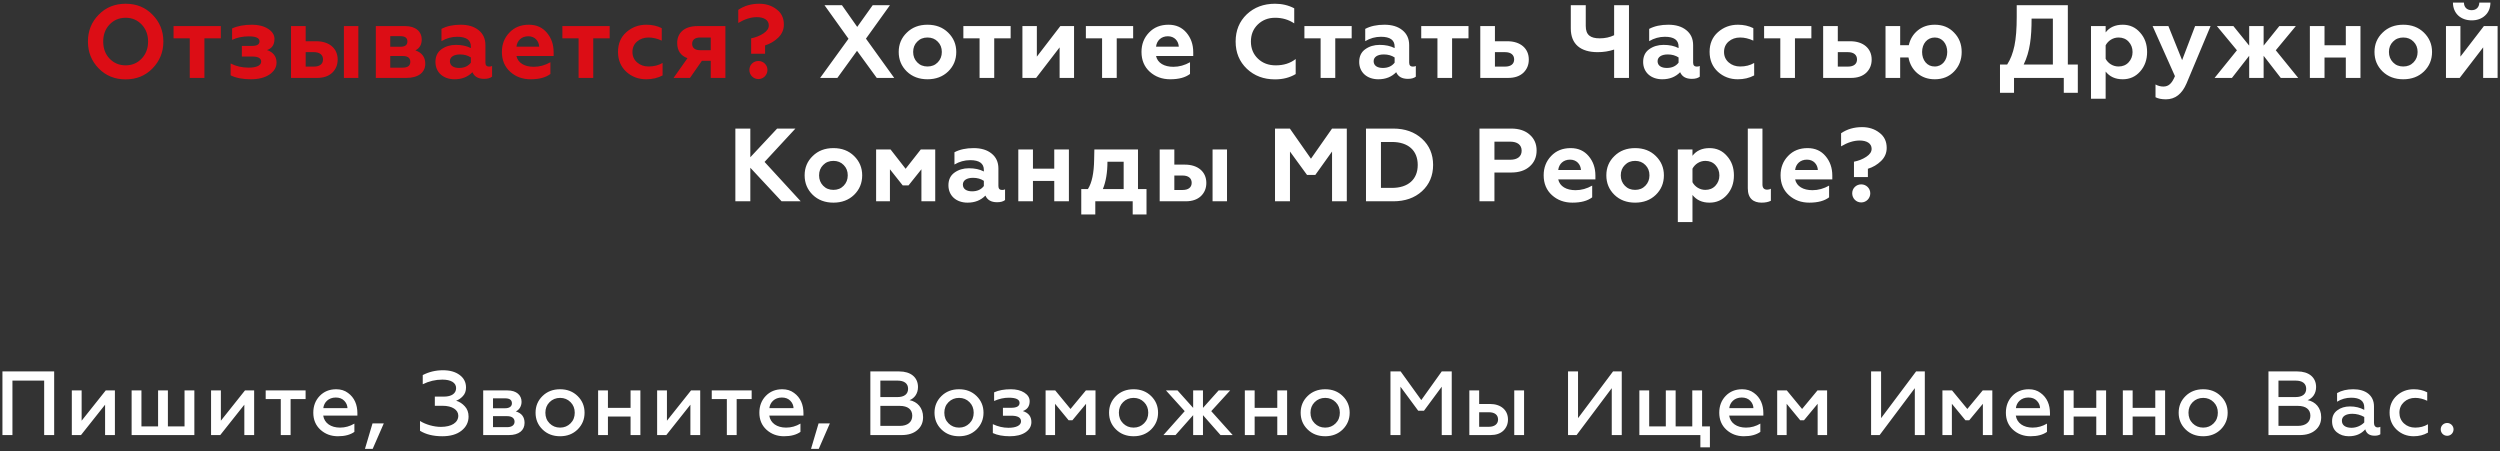 <?xml version="1.0" encoding="UTF-8"?> <svg xmlns="http://www.w3.org/2000/svg" width="770" height="139" viewBox="0 0 770 139" fill="none"><rect x="0" y="0" width="770" height="139" fill="#333333" stroke="none"/> <path d="M33.741 18.048C32.429 16.672 31.789 14.912 31.789 12.8C31.789 10.688 32.429 8.928 33.741 7.552C35.053 6.176 36.717 5.472 38.701 5.472C40.685 5.472 42.317 6.176 43.629 7.552C44.941 8.928 45.613 10.688 45.613 12.8C45.613 14.912 44.941 16.672 43.629 18.048C42.317 19.424 40.685 20.128 38.701 20.128C36.717 20.128 35.053 19.424 33.741 18.048ZM27.085 12.8C27.085 16.032 28.173 18.784 30.381 21.056C32.589 23.328 35.373 24.448 38.701 24.448C42.029 24.448 44.781 23.328 46.989 21.056C49.197 18.784 50.317 16.032 50.317 12.8C50.317 9.536 49.197 6.784 46.989 4.544C44.781 2.272 42.029 1.152 38.701 1.152C35.373 1.152 32.589 2.272 30.381 4.544C28.173 6.784 27.085 9.536 27.085 12.8ZM62.958 24V11.808H68.014V8.032H53.454V11.808H58.446V24H62.958ZM77.242 24.416C79.61 24.416 81.53 23.936 82.97 22.976C84.442 21.984 85.178 20.736 85.178 19.232C85.178 17.216 83.898 15.936 82.234 15.424C83.77 14.912 84.538 13.76 84.538 12C84.538 10.752 83.866 9.696 82.554 8.864C81.242 8.032 79.61 7.616 77.658 7.616C75.194 7.616 73.114 8 71.482 8.768V12.288C72.986 11.552 74.714 11.2 76.666 11.2C78.842 11.2 79.93 11.712 79.93 12.736C79.93 13.664 79.162 14.144 77.626 14.144H74.49V17.408H77.626C79.514 17.408 80.442 17.92 80.442 18.976C80.442 20.16 79.034 20.832 76.602 20.832C74.554 20.832 72.698 20.416 71.034 19.552V23.2C72.666 24 74.714 24.416 77.242 24.416ZM110.37 24V8.032H105.922V24H110.37ZM97.634 24C99.65 24 101.218 23.456 102.338 22.4C103.458 21.312 104.002 19.968 104.002 18.336C104.002 14.912 101.41 12.704 97.41 12.704H94.146V8.032H89.634V24H97.634ZM94.146 16.064H96.706C98.466 16.064 99.49 16.896 99.49 18.304C99.49 19.712 98.466 20.512 96.706 20.512H94.146V16.064ZM125.158 24C128.87 24 130.982 22.304 130.982 19.616C130.982 17.6 129.958 16.224 127.942 15.52C129.254 14.848 129.894 13.728 129.894 12.128C129.894 9.792 128.102 8.032 124.774 8.032H115.75V24H125.158ZM120.198 17.248H124.038C125.606 17.248 126.374 17.856 126.374 19.04C126.374 20.224 125.606 20.832 124.038 20.832H120.198V17.248ZM120.198 11.136H123.334C124.774 11.136 125.478 11.68 125.478 12.768C125.478 13.856 124.774 14.4 123.334 14.4H120.198V11.136ZM150.629 20.512C149.893 20.512 149.509 20.096 149.509 19.296V13.888C149.509 11.936 148.805 10.4 147.397 9.28C146.021 8.16 144.165 7.616 141.893 7.616C139.557 7.616 137.605 8.032 135.973 8.896V12.672C137.477 11.776 139.109 11.328 140.805 11.328C143.621 11.328 145.029 12.32 145.029 14.336V14.816C143.749 14.144 142.213 13.824 140.421 13.824C138.693 13.824 137.221 14.272 135.973 15.168C134.725 16.064 134.117 17.376 134.117 19.072C134.117 22.304 136.549 24.416 140.005 24.416C142.277 24.416 144.101 23.68 145.509 22.24C146.117 23.616 147.301 24.288 149.125 24.288C150.181 24.288 150.981 24.064 151.557 23.616V20.32C151.333 20.448 151.013 20.512 150.629 20.512ZM145.029 19.296C144.197 20.384 142.981 20.928 141.413 20.928C139.749 20.928 138.565 20.256 138.565 18.848C138.565 17.536 139.781 16.768 141.701 16.768C143.013 16.768 144.101 17.088 145.029 17.696V19.296ZM163.447 24.416C166.071 24.416 168.087 23.872 169.527 22.784V19.168C167.895 20.096 166.199 20.576 164.407 20.576C161.591 20.576 159.543 19.424 159.063 17.248H170.519V16.064C170.519 13.696 169.815 11.712 168.439 10.08C167.063 8.448 165.239 7.616 162.903 7.616C160.439 7.616 158.423 8.416 156.887 10.048C155.351 11.648 154.583 13.632 154.583 16C154.583 18.528 155.447 20.576 157.143 22.112C158.839 23.648 160.951 24.416 163.447 24.416ZM159.063 14.368C159.287 12.48 160.663 11.168 162.711 11.168C164.727 11.168 165.975 12.608 166.071 14.368H159.063ZM182.718 24V11.808H187.774V8.032H173.214V11.808H178.206V24H182.718ZM199.018 24.416C200.906 24.416 202.57 24.032 204.074 23.232V19.392C202.826 20.128 201.386 20.48 199.754 20.48C198.378 20.48 197.194 20.064 196.234 19.232C195.274 18.4 194.794 17.312 194.794 16C194.794 14.688 195.274 13.6 196.202 12.8C197.162 11.968 198.346 11.552 199.754 11.552C201.066 11.552 202.442 11.872 203.818 12.512V8.672C202.41 7.968 200.842 7.616 199.082 7.616C196.682 7.616 194.634 8.384 192.906 9.92C191.21 11.424 190.346 13.44 190.346 15.968C190.346 18.496 191.21 20.544 192.906 22.112C194.602 23.648 196.65 24.416 199.018 24.416ZM212.51 24L216.19 18.72H218.91V24H223.422V8.032H214.846C210.654 8.032 208.574 10.24 208.574 13.216C208.574 15.584 209.63 17.152 211.742 17.92L207.454 24H212.51ZM215.582 15.456C214.078 15.456 213.182 14.752 213.182 13.504C213.182 12.256 214.078 11.552 215.582 11.552H218.91V15.456H215.582ZM235.639 16.544V13.984C237.207 13.504 238.551 12.704 239.703 11.584C240.855 10.464 241.431 9.12 241.431 7.552C241.431 5.568 240.695 4 239.191 2.88C237.719 1.728 235.927 1.152 233.847 1.152C231.351 1.152 229.207 1.792 227.383 3.04V7.072C229.367 5.888 231.287 5.28 233.111 5.28C235.255 5.28 236.791 6.144 236.791 7.84C236.791 8.768 236.247 9.568 235.127 10.304C234.007 11.04 232.759 11.52 231.351 11.808V16.544H235.639ZM233.591 24.352C235.127 24.352 236.375 23.104 236.375 21.536C236.375 20 235.127 18.784 233.591 18.784C232.023 18.784 230.807 20 230.807 21.536C230.807 23.104 232.023 24.352 233.591 24.352Z" fill="#DC0D15"></path> <path d="M253.945 1.6L261.337 11.936L252.601 24H257.913L263.961 15.648L270.041 24H275.417L266.713 11.904L274.105 1.6H268.793L264.025 8.288L259.321 1.6H253.945ZM282.499 19.2C281.667 18.336 281.251 17.28 281.251 16C281.251 14.72 281.667 13.664 282.499 12.832C283.331 11.968 284.387 11.552 285.667 11.552C286.947 11.552 288.003 11.968 288.835 12.832C289.667 13.664 290.083 14.72 290.083 16C290.083 17.28 289.667 18.336 288.835 19.2C288.003 20.064 286.947 20.48 285.667 20.48C284.387 20.48 283.331 20.064 282.499 19.2ZM276.803 16C276.803 18.4 277.635 20.384 279.299 22.016C280.963 23.616 283.075 24.416 285.667 24.416C288.259 24.416 290.371 23.616 292.035 22.016C293.699 20.384 294.531 18.4 294.531 16C294.531 13.664 293.699 11.68 292.035 10.048C290.371 8.416 288.259 7.616 285.667 7.616C283.075 7.616 280.963 8.416 279.299 10.048C277.635 11.648 276.803 13.632 276.803 16ZM306.22 24V11.808H311.276V8.032H296.716V11.808H301.708V24H306.22ZM319.128 24L326.36 14.592V24H330.808V8.032H326.584L319.352 17.44V8.032H314.904V24H319.128ZM343.952 24V11.808H349.008V8.032H334.448V11.808H339.44V24H343.952ZM360.444 24.416C363.068 24.416 365.084 23.872 366.524 22.784V19.168C364.892 20.096 363.196 20.576 361.404 20.576C358.588 20.576 356.54 19.424 356.06 17.248H367.516V16.064C367.516 13.696 366.812 11.712 365.436 10.08C364.06 8.448 362.236 7.616 359.9 7.616C357.436 7.616 355.42 8.416 353.884 10.048C352.348 11.648 351.58 13.632 351.58 16C351.58 18.528 352.444 20.576 354.14 22.112C355.836 23.648 357.948 24.416 360.444 24.416ZM356.06 14.368C356.284 12.48 357.66 11.168 359.708 11.168C361.724 11.168 362.972 12.608 363.068 14.368H356.06ZM392.703 24.448C395.135 24.448 397.247 23.904 399.071 22.816V18.176C397.407 19.488 395.359 20.128 392.927 20.128C390.719 20.128 388.895 19.456 387.455 18.08C386.015 16.704 385.279 14.944 385.279 12.8C385.279 10.656 385.983 8.928 387.391 7.552C388.831 6.176 390.591 5.472 392.735 5.472C394.943 5.472 396.895 6.048 398.623 7.2V2.56C396.863 1.632 394.911 1.152 392.703 1.152C389.215 1.152 386.303 2.24 383.999 4.416C381.727 6.592 380.575 9.376 380.575 12.8C380.575 16.192 381.727 18.976 384.031 21.184C386.335 23.36 389.215 24.448 392.703 24.448ZM411.261 24V11.808H416.317V8.032H401.757V11.808H406.749V24H411.261ZM435.145 20.512C434.409 20.512 434.025 20.096 434.025 19.296V13.888C434.025 11.936 433.321 10.4 431.913 9.28C430.537 8.16 428.681 7.616 426.409 7.616C424.073 7.616 422.121 8.032 420.489 8.896V12.672C421.993 11.776 423.625 11.328 425.321 11.328C428.137 11.328 429.545 12.32 429.545 14.336V14.816C428.265 14.144 426.729 13.824 424.937 13.824C423.209 13.824 421.737 14.272 420.489 15.168C419.241 16.064 418.633 17.376 418.633 19.072C418.633 22.304 421.065 24.416 424.521 24.416C426.793 24.416 428.617 23.68 430.025 22.24C430.633 23.616 431.817 24.288 433.641 24.288C434.697 24.288 435.497 24.064 436.073 23.616V20.32C435.849 20.448 435.529 20.512 435.145 20.512ZM429.545 19.296C428.713 20.384 427.497 20.928 425.929 20.928C424.265 20.928 423.081 20.256 423.081 18.848C423.081 17.536 424.297 16.768 426.217 16.768C427.529 16.768 428.617 17.088 429.545 17.696V19.296ZM447.243 24V11.808H452.299V8.032H437.739V11.808H442.731V24H447.243ZM464.503 24C466.519 24 468.087 23.456 469.207 22.4C470.327 21.312 470.871 19.968 470.871 18.336C470.871 14.912 468.279 12.704 464.279 12.704H460.439V8.032H455.927V24H464.503ZM460.439 16.064H463.575C465.335 16.064 466.359 16.896 466.359 18.304C466.359 19.712 465.335 20.512 463.575 20.512H460.439V16.064ZM501.725 24V1.6H497.149V10.848C495.837 11.488 494.365 11.808 492.701 11.808C489.853 11.808 488.413 10.784 488.413 8V1.6H483.805V8.768C483.805 13.6 486.813 16.064 492.093 16.064C493.853 16.064 495.549 15.808 497.149 15.264V24H501.725ZM522.601 20.512C521.865 20.512 521.481 20.096 521.481 19.296V13.888C521.481 11.936 520.777 10.4 519.369 9.28C517.993 8.16 516.137 7.616 513.865 7.616C511.529 7.616 509.577 8.032 507.945 8.896V12.672C509.449 11.776 511.081 11.328 512.777 11.328C515.593 11.328 517.001 12.32 517.001 14.336V14.816C515.721 14.144 514.185 13.824 512.393 13.824C510.665 13.824 509.193 14.272 507.945 15.168C506.697 16.064 506.089 17.376 506.089 19.072C506.089 22.304 508.521 24.416 511.977 24.416C514.249 24.416 516.073 23.68 517.481 22.24C518.089 23.616 519.273 24.288 521.097 24.288C522.153 24.288 522.953 24.064 523.529 23.616V20.32C523.305 20.448 522.985 20.512 522.601 20.512ZM517.001 19.296C516.169 20.384 514.953 20.928 513.385 20.928C511.721 20.928 510.537 20.256 510.537 18.848C510.537 17.536 511.753 16.768 513.673 16.768C514.985 16.768 516.073 17.088 517.001 17.696V19.296ZM535.227 24.416C537.115 24.416 538.779 24.032 540.283 23.232V19.392C539.035 20.128 537.595 20.48 535.963 20.48C534.587 20.48 533.403 20.064 532.443 19.232C531.483 18.4 531.003 17.312 531.003 16C531.003 14.688 531.483 13.6 532.411 12.8C533.371 11.968 534.555 11.552 535.963 11.552C537.275 11.552 538.651 11.872 540.027 12.512V8.672C538.619 7.968 537.051 7.616 535.291 7.616C532.891 7.616 530.843 8.384 529.115 9.92C527.419 11.424 526.555 13.44 526.555 15.968C526.555 18.496 527.419 20.544 529.115 22.112C530.811 23.648 532.859 24.416 535.227 24.416ZM552.847 24V11.808H557.903V8.032H543.343V11.808H548.335V24H552.847ZM570.107 24C572.123 24 573.691 23.456 574.811 22.4C575.931 21.312 576.475 19.968 576.475 18.336C576.475 14.912 573.883 12.704 569.883 12.704H566.043V8.032H561.531V24H570.107ZM566.043 16.064H569.179C570.939 16.064 571.963 16.896 571.963 18.304C571.963 19.712 570.939 20.512 569.179 20.512H566.043V16.064ZM595.909 24.416C598.341 24.416 600.325 23.616 601.861 22.016C603.429 20.384 604.197 18.4 604.197 16C604.197 13.632 603.429 11.648 601.861 10.048C600.325 8.416 598.341 7.616 595.909 7.616C593.861 7.616 592.101 8.192 590.661 9.376C589.221 10.56 588.325 12.064 587.909 13.92H585.253V8.032H580.741V24H585.253V17.696H587.813C588.165 19.648 589.061 21.28 590.501 22.528C591.973 23.776 593.765 24.416 595.909 24.416ZM595.909 20.48C594.725 20.48 593.797 20.064 593.061 19.2C592.357 18.336 592.005 17.248 592.005 16C592.005 13.472 593.573 11.552 595.909 11.552C598.213 11.552 599.749 13.472 599.749 16C599.749 18.528 598.213 20.48 595.909 20.48ZM620.318 28.576V24H635.646V28.576H639.966V19.872H636.894V1.6H621.15V5.152C621.15 8.832 620.926 11.84 620.446 14.112C619.966 16.384 619.23 18.304 618.206 19.872H615.998V28.576H620.318ZM623.294 19.872C625.246 15.872 625.726 11.456 625.726 5.728H632.286V19.872H623.294ZM653.787 7.616C651.483 7.616 649.723 8.416 648.539 9.984V8.032H644.027V30.4H648.539V22.048C649.787 23.616 651.515 24.416 653.787 24.416C655.963 24.416 657.755 23.616 659.163 22.016C660.603 20.384 661.307 18.4 661.307 16.032C661.307 13.632 660.603 11.648 659.163 10.048C657.755 8.416 655.963 7.616 653.787 7.616ZM652.507 11.552C653.755 11.552 654.811 11.968 655.611 12.832C656.411 13.696 656.827 14.752 656.827 16.032C656.827 17.28 656.411 18.336 655.611 19.2C654.811 20.064 653.755 20.48 652.507 20.48C650.747 20.48 649.275 19.488 648.539 18.112V13.952C649.275 12.576 650.747 11.552 652.507 11.552ZM667.099 30.592C669.947 30.592 672.059 28.96 673.467 25.664L680.859 8.032H676.091L672.091 18.528L667.867 8.032H663.003L669.883 23.456C668.955 25.664 667.963 26.656 666.331 26.656C665.467 26.656 664.635 26.432 663.899 26.016V29.952C664.699 30.368 665.787 30.592 667.099 30.592ZM687.437 24L692.749 17.184V24H697.197V17.184L702.477 24H707.853L700.941 15.488L707.117 8.032H702.029L697.197 14.048V8.032H692.749V14.048L687.885 8.032H682.797L688.973 15.488L682.093 24H687.437ZM715.951 24V17.728H722.511V24H727.023V8.032H722.511V13.952H715.951V8.032H711.439V24H715.951ZM737.039 19.2C736.207 18.336 735.791 17.28 735.791 16C735.791 14.72 736.207 13.664 737.039 12.832C737.871 11.968 738.927 11.552 740.207 11.552C741.487 11.552 742.543 11.968 743.375 12.832C744.207 13.664 744.623 14.72 744.623 16C744.623 17.28 744.207 18.336 743.375 19.2C742.543 20.064 741.487 20.48 740.207 20.48C738.927 20.48 737.871 20.064 737.039 19.2ZM731.343 16C731.343 18.4 732.175 20.384 733.839 22.016C735.503 23.616 737.615 24.416 740.207 24.416C742.799 24.416 744.911 23.616 746.575 22.016C748.239 20.384 749.071 18.4 749.071 16C749.071 13.664 748.239 11.68 746.575 10.048C744.911 8.416 742.799 7.616 740.207 7.616C737.615 7.616 735.503 8.416 733.839 10.048C732.175 11.648 731.343 13.632 731.343 16ZM757.583 24L764.815 14.592V24H769.263V8.032H765.039L757.807 17.44V8.032H753.359V24H757.583ZM761.295 6.272C762.927 6.272 764.303 5.792 765.391 4.8C766.479 3.808 767.023 2.496 767.055 0.8H763.631C763.599 2.208 762.703 3.136 761.263 3.136C759.823 3.136 758.895 2.208 758.895 0.8H755.503C755.535 4.16 757.935 6.272 761.295 6.272ZM231.099 62V51.664L240.731 62H246.619L235.483 49.872L244.987 39.6H239.355L231.099 48.432V39.6H226.491V62H231.099ZM253.523 57.2C252.691 56.336 252.275 55.28 252.275 54C252.275 52.72 252.691 51.664 253.523 50.832C254.355 49.968 255.411 49.552 256.691 49.552C257.971 49.552 259.027 49.968 259.859 50.832C260.691 51.664 261.107 52.72 261.107 54C261.107 55.28 260.691 56.336 259.859 57.2C259.027 58.064 257.971 58.48 256.691 58.48C255.411 58.48 254.355 58.064 253.523 57.2ZM247.827 54C247.827 56.4 248.659 58.384 250.323 60.016C251.987 61.616 254.099 62.416 256.691 62.416C259.283 62.416 261.395 61.616 263.059 60.016C264.723 58.384 265.555 56.4 265.555 54C265.555 51.664 264.723 49.68 263.059 48.048C261.395 46.416 259.283 45.616 256.691 45.616C254.099 45.616 251.987 46.416 250.323 48.048C248.659 49.648 247.827 51.632 247.827 54ZM274.099 62V52.144L278.035 57.104H279.827L283.795 52.144V62H288.051V46.032H283.603L278.931 51.984L274.291 46.032H269.843V62H274.099ZM308.628 58.512C307.892 58.512 307.508 58.096 307.508 57.296V51.888C307.508 49.936 306.804 48.4 305.396 47.28C304.02 46.16 302.164 45.616 299.892 45.616C297.556 45.616 295.604 46.032 293.972 46.896V50.672C295.476 49.776 297.108 49.328 298.804 49.328C301.62 49.328 303.028 50.32 303.028 52.336V52.816C301.748 52.144 300.212 51.824 298.42 51.824C296.692 51.824 295.22 52.272 293.972 53.168C292.724 54.064 292.116 55.376 292.116 57.072C292.116 60.304 294.548 62.416 298.004 62.416C300.276 62.416 302.1 61.68 303.508 60.24C304.116 61.616 305.3 62.288 307.124 62.288C308.18 62.288 308.98 62.064 309.556 61.616V58.32C309.332 58.448 309.012 58.512 308.628 58.512ZM303.028 57.296C302.196 58.384 300.98 58.928 299.412 58.928C297.748 58.928 296.564 58.256 296.564 56.848C296.564 55.536 297.78 54.768 299.7 54.768C301.012 54.768 302.1 55.088 303.028 55.696V57.296ZM318.15 62V55.728H324.71V62H329.222V46.032H324.71V51.952H318.15V46.032H313.638V62H318.15ZM337.35 66.064V62H348.87V66.064H353.126V58.224H350.502V46.032H337.062L336.998 49.136C336.934 53.328 336.294 56.336 335.078 58.224H333.03V66.064H337.35ZM339.686 58.224C340.614 55.952 341.094 53.136 341.094 49.808H346.086V58.224H339.686ZM377.919 62V46.032H373.471V62H377.919ZM365.183 62C367.199 62 368.767 61.456 369.887 60.4C371.007 59.312 371.551 57.968 371.551 56.336C371.551 52.912 368.959 50.704 364.959 50.704H361.695V46.032H357.183V62H365.183ZM361.695 54.064H364.255C366.015 54.064 367.039 54.896 367.039 56.304C367.039 57.712 366.015 58.512 364.255 58.512H361.695V54.064ZM397.311 62V46.672L402.559 53.872H405.119L410.271 46.672V62H414.815V39.6H410.271L403.775 48.88L397.279 39.6H392.703V62H397.311ZM429.109 62C432.725 62 435.701 60.976 437.973 58.896C440.245 56.816 441.397 54.096 441.397 50.8C441.397 47.504 440.245 44.816 437.973 42.736C435.701 40.656 432.725 39.6 429.109 39.6H420.725V62H429.109ZM425.333 43.728H428.725C433.717 43.728 436.661 46.352 436.661 50.8C436.661 55.248 433.717 57.872 428.725 57.872H425.333V43.728ZM460.285 62V53.136H465.469C467.869 53.136 469.789 52.496 471.165 51.248C472.573 50 473.277 48.368 473.277 46.352C473.277 44.336 472.573 42.736 471.165 41.488C469.789 40.24 467.869 39.6 465.469 39.6H455.677V62H460.285ZM460.285 43.632H465.149C467.357 43.632 468.669 44.624 468.669 46.416C468.669 48.208 467.357 49.2 465.149 49.2H460.285V43.632ZM484.313 62.416C486.937 62.416 488.953 61.872 490.393 60.784V57.168C488.761 58.096 487.065 58.576 485.273 58.576C482.457 58.576 480.409 57.424 479.929 55.248H491.385V54.064C491.385 51.696 490.681 49.712 489.305 48.08C487.929 46.448 486.105 45.616 483.769 45.616C481.305 45.616 479.289 46.416 477.753 48.048C476.217 49.648 475.449 51.632 475.449 54C475.449 56.528 476.313 58.576 478.009 60.112C479.705 61.648 481.817 62.416 484.313 62.416ZM479.929 52.368C480.153 50.48 481.529 49.168 483.577 49.168C485.593 49.168 486.841 50.608 486.937 52.368H479.929ZM500.449 57.2C499.617 56.336 499.201 55.28 499.201 54C499.201 52.72 499.617 51.664 500.449 50.832C501.281 49.968 502.337 49.552 503.617 49.552C504.897 49.552 505.953 49.968 506.785 50.832C507.617 51.664 508.033 52.72 508.033 54C508.033 55.28 507.617 56.336 506.785 57.2C505.953 58.064 504.897 58.48 503.617 58.48C502.337 58.48 501.281 58.064 500.449 57.2ZM494.753 54C494.753 56.4 495.585 58.384 497.249 60.016C498.913 61.616 501.025 62.416 503.617 62.416C506.209 62.416 508.321 61.616 509.985 60.016C511.649 58.384 512.481 56.4 512.481 54C512.481 51.664 511.649 49.68 509.985 48.048C508.321 46.416 506.209 45.616 503.617 45.616C501.025 45.616 498.913 46.416 497.249 48.048C495.585 49.648 494.753 51.632 494.753 54ZM526.529 45.616C524.225 45.616 522.465 46.416 521.281 47.984V46.032H516.769V68.4H521.281V60.048C522.529 61.616 524.257 62.416 526.529 62.416C528.705 62.416 530.497 61.616 531.905 60.016C533.345 58.384 534.049 56.4 534.049 54.032C534.049 51.632 533.345 49.648 531.905 48.048C530.497 46.416 528.705 45.616 526.529 45.616ZM525.249 49.552C526.497 49.552 527.553 49.968 528.353 50.832C529.153 51.696 529.569 52.752 529.569 54.032C529.569 55.28 529.153 56.336 528.353 57.2C527.553 58.064 526.497 58.48 525.249 58.48C523.489 58.48 522.017 57.488 521.281 56.112V51.952C522.017 50.576 523.489 49.552 525.249 49.552ZM542.579 62.416C543.699 62.416 544.659 62.224 545.427 61.84V58.128C545.107 58.32 544.723 58.416 544.275 58.416C543.315 58.416 542.835 57.872 542.835 56.816V39.6H538.323V58C538.323 61.2 540.115 62.416 542.579 62.416ZM557.278 62.416C559.902 62.416 561.918 61.872 563.358 60.784V57.168C561.726 58.096 560.03 58.576 558.238 58.576C555.422 58.576 553.374 57.424 552.894 55.248H564.35V54.064C564.35 51.696 563.646 49.712 562.27 48.08C560.894 46.448 559.07 45.616 556.734 45.616C554.27 45.616 552.254 46.416 550.718 48.048C549.182 49.648 548.414 51.632 548.414 54C548.414 56.528 549.278 58.576 550.974 60.112C552.67 61.648 554.782 62.416 557.278 62.416ZM552.894 52.368C553.118 50.48 554.494 49.168 556.542 49.168C558.558 49.168 559.806 50.608 559.902 52.368H552.894ZM575.31 54.544V51.984C576.878 51.504 578.222 50.704 579.374 49.584C580.526 48.464 581.102 47.12 581.102 45.552C581.102 43.568 580.366 42 578.862 40.88C577.39 39.728 575.598 39.152 573.518 39.152C571.022 39.152 568.878 39.792 567.054 41.04V45.072C569.038 43.888 570.958 43.28 572.782 43.28C574.926 43.28 576.462 44.144 576.462 45.84C576.462 46.768 575.918 47.568 574.798 48.304C573.678 49.04 572.43 49.52 571.022 49.808V54.544H575.31ZM573.262 62.352C574.798 62.352 576.046 61.104 576.046 59.536C576.046 58 574.798 56.784 573.262 56.784C571.694 56.784 570.478 58 570.478 59.536C570.478 61.104 571.694 62.352 573.262 62.352ZM3.831 134V117.228H13.603V134H16.683V114.4H0.751V134H3.831ZM24.947 134L32.367 124.648V134H35.391V120.252H32.563L25.143 129.576V120.252H22.119V134H24.947ZM59.861 134V120.252H56.837V131.34H51.713V120.252H48.689V131.34H43.565V120.252H40.541V134H59.861ZM67.834 134L75.254 124.648V134H78.278V120.252H75.45L68.03 129.576V120.252H65.006V134H67.834ZM89.504 134V122.912H94.124V120.252H81.832V122.912H86.48V134H89.504ZM96.495 127.112C96.495 129.268 97.223 131.004 98.679 132.348C100.163 133.692 101.955 134.364 104.083 134.364C106.211 134.364 107.891 133.916 109.151 133.02V130.472C107.779 131.284 106.323 131.704 104.727 131.704C101.927 131.704 99.911 130.332 99.547 128.008H110.075V127.224C110.075 124.732 109.207 122.464 107.163 121.008C106.155 120.252 104.951 119.888 103.551 119.888C101.451 119.888 99.771 120.588 98.455 121.96C97.139 123.332 96.495 125.068 96.495 127.112ZM99.575 125.712C99.771 123.92 101.199 122.436 103.411 122.436C104.531 122.436 105.399 122.772 106.043 123.444C106.687 124.116 106.995 124.872 107.023 125.712H99.575ZM114.787 138.256L118.203 130.416H114.731L112.407 138.256H114.787ZM136.226 134.364C138.718 134.364 140.678 133.804 142.134 132.656C143.59 131.508 144.318 130.052 144.318 128.288C144.318 127.028 143.926 125.964 143.17 125.152C142.414 124.312 141.518 123.724 140.482 123.416C141.238 123.164 141.938 122.688 142.582 121.988C143.226 121.288 143.534 120.42 143.534 119.356C143.534 117.76 142.89 116.472 141.574 115.492C140.258 114.512 138.55 114.036 136.422 114.036C134.182 114.036 132.11 114.54 130.206 115.52V118.348C132.138 117.396 134.154 116.92 136.254 116.92C138.83 116.92 140.482 117.844 140.482 119.524C140.482 121.176 139.11 122.156 136.73 122.156H133.93V124.984H136.366C139.25 124.984 141.154 126.216 141.154 128.036C141.154 130.136 139.11 131.48 135.778 131.48C133.622 131.48 131.074 130.752 129.366 129.66V132.684C131.186 133.804 133.454 134.364 136.226 134.364ZM156.748 134C159.8 134 161.564 132.572 161.564 130.248C161.564 128.428 160.668 127.252 158.876 126.72C159.912 126.244 160.64 125.124 160.64 123.752C160.64 121.736 159.1 120.252 156.328 120.252H148.824V134H156.748ZM151.848 128.176H156.216C157.644 128.176 158.484 128.792 158.484 129.884C158.484 130.92 157.644 131.564 156.216 131.564H151.848V128.176ZM151.848 122.688H155.6C156.972 122.688 157.672 123.192 157.672 124.228C157.672 125.152 156.916 125.74 155.6 125.74H151.848V122.688ZM172.513 131.704C171.197 131.704 170.133 131.256 169.265 130.388C168.397 129.52 167.977 128.428 167.977 127.112C167.977 125.824 168.397 124.732 169.265 123.864C170.133 122.996 171.225 122.548 172.513 122.548C173.801 122.548 174.865 122.996 175.733 123.864C176.601 124.732 177.021 125.824 177.021 127.112C177.021 128.428 176.601 129.52 175.733 130.388C174.865 131.256 173.801 131.704 172.513 131.704ZM172.513 134.364C174.697 134.364 176.489 133.664 177.917 132.264C179.345 130.836 180.045 129.128 180.045 127.112C180.045 125.096 179.345 123.388 177.917 121.988C176.489 120.588 174.697 119.888 172.513 119.888C170.301 119.888 168.509 120.588 167.081 121.988C165.653 123.388 164.953 125.096 164.953 127.112C164.953 129.156 165.653 130.864 167.081 132.264C168.509 133.664 170.301 134.364 172.513 134.364ZM187.243 134V128.288H194.215V134H197.239V120.252H194.215V125.628H187.243V120.252H184.219V134H187.243ZM205.222 134L212.642 124.648V134H215.666V120.252H212.838L205.418 129.576V120.252H202.394V134H205.222ZM226.892 134V122.912H231.512V120.252H219.22V122.912H223.868V134H226.892ZM233.884 127.112C233.884 129.268 234.612 131.004 236.068 132.348C237.552 133.692 239.344 134.364 241.472 134.364C243.6 134.364 245.28 133.916 246.54 133.02V130.472C245.168 131.284 243.712 131.704 242.116 131.704C239.316 131.704 237.3 130.332 236.936 128.008H247.464V127.224C247.464 124.732 246.596 122.464 244.552 121.008C243.544 120.252 242.34 119.888 240.94 119.888C238.84 119.888 237.16 120.588 235.844 121.96C234.528 123.332 233.884 125.068 233.884 127.112ZM236.964 125.712C237.16 123.92 238.588 122.436 240.8 122.436C241.92 122.436 242.788 122.772 243.432 123.444C244.076 124.116 244.384 124.872 244.412 125.712H236.964ZM252.175 138.256L255.591 130.416H252.119L249.795 138.256H252.175ZM277.702 134C279.746 134 281.342 133.496 282.518 132.488C283.722 131.48 284.31 130.136 284.31 128.484C284.31 125.6 282.518 123.696 280.138 123.248C281.622 122.688 282.742 121.232 282.742 119.216C282.742 116.192 280.474 114.4 276.974 114.4H268.07V134H277.702ZM271.15 125.012H277.142C279.578 125.012 280.978 126.104 280.978 128.036C280.978 130.024 279.522 131.172 277.142 131.172H271.15V125.012ZM271.15 117.228H276.442C278.486 117.228 279.69 118.096 279.69 119.748C279.69 121.4 278.486 122.296 276.442 122.296H271.15V117.228ZM295.389 131.704C294.073 131.704 293.009 131.256 292.141 130.388C291.273 129.52 290.853 128.428 290.853 127.112C290.853 125.824 291.273 124.732 292.141 123.864C293.009 122.996 294.101 122.548 295.389 122.548C296.677 122.548 297.741 122.996 298.609 123.864C299.477 124.732 299.897 125.824 299.897 127.112C299.897 128.428 299.477 129.52 298.609 130.388C297.741 131.256 296.677 131.704 295.389 131.704ZM295.389 134.364C297.573 134.364 299.365 133.664 300.793 132.264C302.221 130.836 302.921 129.128 302.921 127.112C302.921 125.096 302.221 123.388 300.793 121.988C299.365 120.588 297.573 119.888 295.389 119.888C293.177 119.888 291.385 120.588 289.957 121.988C288.529 123.388 287.829 125.096 287.829 127.112C287.829 129.156 288.529 130.864 289.957 132.264C291.385 133.664 293.177 134.364 295.389 134.364ZM311.031 134.364C313.019 134.364 314.643 133.972 315.847 133.16C317.051 132.348 317.667 131.284 317.667 129.996C317.667 128.288 316.799 127.168 315.035 126.608C316.435 126.104 317.135 125.096 317.135 123.584C317.135 122.492 316.575 121.624 315.483 120.924C314.391 120.224 312.991 119.888 311.339 119.888C309.323 119.888 307.615 120.196 306.187 120.84V123.5C307.727 122.828 309.239 122.492 310.695 122.492C312.907 122.492 314.027 123.024 314.027 124.088C314.027 125.096 313.159 125.6 311.451 125.6H308.903V128.036H311.451C313.467 128.036 314.475 128.624 314.475 129.772C314.475 131.032 312.991 131.76 310.611 131.76C308.987 131.76 307.391 131.396 305.795 130.64V133.384C307.167 134.028 308.903 134.364 311.031 134.364ZM324.956 134V124.368L329.128 129.436H330.304L334.504 124.368V134H337.416V120.252H334.448L329.716 125.964L325.012 120.252H322.044V134H324.956ZM349.152 131.704C347.836 131.704 346.772 131.256 345.904 130.388C345.036 129.52 344.616 128.428 344.616 127.112C344.616 125.824 345.036 124.732 345.904 123.864C346.772 122.996 347.864 122.548 349.152 122.548C350.44 122.548 351.504 122.996 352.372 123.864C353.24 124.732 353.66 125.824 353.66 127.112C353.66 128.428 353.24 129.52 352.372 130.388C351.504 131.256 350.44 131.704 349.152 131.704ZM349.152 134.364C351.336 134.364 353.128 133.664 354.556 132.264C355.984 130.836 356.684 129.128 356.684 127.112C356.684 125.096 355.984 123.388 354.556 121.988C353.128 120.588 351.336 119.888 349.152 119.888C346.94 119.888 345.148 120.588 343.72 121.988C342.292 123.388 341.592 125.096 341.592 127.112C341.592 129.156 342.292 130.864 343.72 132.264C345.148 133.664 346.94 134.364 349.152 134.364ZM362.06 134L367.492 127.868V134H370.516V127.868L375.92 134H379.672L373.064 126.636L378.888 120.252H375.332L370.516 125.628V120.252H367.492V125.628L362.676 120.252H359.12L364.888 126.636L358.336 134H362.06ZM386.432 134V128.288H393.404V134H396.428V120.252H393.404V125.628H386.432V120.252H383.408V134H386.432ZM408.164 131.704C406.848 131.704 405.784 131.256 404.916 130.388C404.048 129.52 403.628 128.428 403.628 127.112C403.628 125.824 404.048 124.732 404.916 123.864C405.784 122.996 406.876 122.548 408.164 122.548C409.452 122.548 410.516 122.996 411.384 123.864C412.252 124.732 412.672 125.824 412.672 127.112C412.672 128.428 412.252 129.52 411.384 130.388C410.516 131.256 409.452 131.704 408.164 131.704ZM408.164 134.364C410.348 134.364 412.14 133.664 413.568 132.264C414.996 130.836 415.696 129.128 415.696 127.112C415.696 125.096 414.996 123.388 413.568 121.988C412.14 120.588 410.348 119.888 408.164 119.888C405.952 119.888 404.16 120.588 402.732 121.988C401.304 123.388 400.604 125.096 400.604 127.112C400.604 129.156 401.304 130.864 402.732 132.264C404.16 133.664 405.952 134.364 408.164 134.364ZM431.343 134V119.104L436.803 126.496H438.595L444.055 119.104V134H447.135V114.4H444.055L437.755 123.22L431.399 114.4H428.263V134H431.343ZM469.413 134V120.252H466.389V134H469.413ZM459.053 134C460.761 134 462.077 133.552 463.029 132.656C463.981 131.732 464.457 130.584 464.457 129.212C464.457 126.3 462.273 124.424 458.913 124.424H455.581V120.252H452.557V134H459.053ZM455.581 126.972H458.577C460.369 126.972 461.405 127.784 461.405 129.212C461.405 130.584 460.341 131.452 458.577 131.452H455.581V126.972ZM485.586 134L496.422 119.552V134H499.502V114.4H496.814L486.034 128.792V114.4H482.954V134H485.586ZM523.713 134V137.78H526.653V131.34H524.245V120.252H521.221V131.34H516.097V120.252H513.073V131.34H507.949V120.252H504.925V134H523.713ZM529.531 127.112C529.531 129.268 530.259 131.004 531.715 132.348C533.199 133.692 534.991 134.364 537.119 134.364C539.247 134.364 540.927 133.916 542.187 133.02V130.472C540.815 131.284 539.359 131.704 537.763 131.704C534.963 131.704 532.947 130.332 532.583 128.008H543.111V127.224C543.111 124.732 542.243 122.464 540.199 121.008C539.191 120.252 537.987 119.888 536.587 119.888C534.487 119.888 532.807 120.588 531.491 121.96C530.175 123.332 529.531 125.068 529.531 127.112ZM532.611 125.712C532.807 123.92 534.235 122.436 536.447 122.436C537.567 122.436 538.435 122.772 539.079 123.444C539.723 124.116 540.031 124.872 540.059 125.712H532.611ZM550.286 134V124.368L554.458 129.436H555.634L559.834 124.368V134H562.746V120.252H559.778L555.046 125.964L550.342 120.252H547.374V134H550.286ZM578.927 134L589.763 119.552V134H592.843V114.4H590.155L579.375 128.792V114.4H576.295V134H578.927ZM601.177 134V124.368L605.349 129.436H606.525L610.725 124.368V134H613.637V120.252H610.669L605.937 125.964L601.233 120.252H598.265V134H601.177ZM617.813 127.112C617.813 129.268 618.541 131.004 619.997 132.348C621.481 133.692 623.273 134.364 625.401 134.364C627.529 134.364 629.209 133.916 630.469 133.02V130.472C629.097 131.284 627.641 131.704 626.045 131.704C623.245 131.704 621.229 130.332 620.865 128.008H631.393V127.224C631.393 124.732 630.525 122.464 628.481 121.008C627.473 120.252 626.269 119.888 624.869 119.888C622.769 119.888 621.089 120.588 619.773 121.96C618.457 123.332 617.813 125.068 617.813 127.112ZM620.893 125.712C621.089 123.92 622.517 122.436 624.729 122.436C625.849 122.436 626.717 122.772 627.361 123.444C628.005 124.116 628.313 124.872 628.341 125.712H620.893ZM638.68 134V128.288H645.652V134H648.676V120.252H645.652V125.628H638.68V120.252H635.656V134H638.68ZM656.856 134V128.288H663.828V134H666.852V120.252H663.828V125.628H656.856V120.252H653.832V134H656.856ZM678.588 131.704C677.272 131.704 676.208 131.256 675.34 130.388C674.472 129.52 674.052 128.428 674.052 127.112C674.052 125.824 674.472 124.732 675.34 123.864C676.208 122.996 677.3 122.548 678.588 122.548C679.876 122.548 680.94 122.996 681.808 123.864C682.676 124.732 683.096 125.824 683.096 127.112C683.096 128.428 682.676 129.52 681.808 130.388C680.94 131.256 679.876 131.704 678.588 131.704ZM678.588 134.364C680.772 134.364 682.564 133.664 683.992 132.264C685.42 130.836 686.12 129.128 686.12 127.112C686.12 125.096 685.42 123.388 683.992 121.988C682.564 120.588 680.772 119.888 678.588 119.888C676.376 119.888 674.584 120.588 673.156 121.988C671.728 123.388 671.028 125.096 671.028 127.112C671.028 129.156 671.728 130.864 673.156 132.264C674.584 133.664 676.376 134.364 678.588 134.364ZM708.319 134C710.363 134 711.959 133.496 713.135 132.488C714.339 131.48 714.927 130.136 714.927 128.484C714.927 125.6 713.135 123.696 710.755 123.248C712.239 122.688 713.359 121.232 713.359 119.216C713.359 116.192 711.091 114.4 707.591 114.4H698.687V134H708.319ZM701.767 125.012H707.759C710.195 125.012 711.595 126.104 711.595 128.036C711.595 130.024 710.139 131.172 707.759 131.172H701.767V125.012ZM701.767 117.228H707.059C709.103 117.228 710.307 118.096 710.307 119.748C710.307 121.4 709.103 122.296 707.059 122.296H701.767V117.228ZM732.335 131.648C731.663 131.648 731.187 131.144 731.187 130.276V125.152C731.187 121.792 728.639 119.888 724.831 119.888C722.843 119.888 721.191 120.28 719.819 121.064V123.724C721.135 122.912 722.591 122.492 724.159 122.492C726.847 122.492 728.191 123.5 728.191 125.488V126.244C726.931 125.544 725.447 125.18 723.795 125.18C722.255 125.18 720.939 125.572 719.875 126.384C718.811 127.168 718.279 128.288 718.279 129.744C718.279 131.172 718.755 132.32 719.735 133.132C720.715 133.944 721.947 134.364 723.431 134.364C725.559 134.364 727.239 133.664 728.499 132.236C728.863 133.552 729.843 134.196 731.383 134.196C732.139 134.196 732.727 134.056 733.147 133.748V131.452C732.895 131.592 732.643 131.648 732.335 131.648ZM728.191 130.108C727.323 131.032 725.839 131.76 724.271 131.76C722.507 131.76 721.303 131.032 721.303 129.576C721.303 128.232 722.507 127.448 724.523 127.448C725.811 127.448 727.043 127.784 728.191 128.428V130.108ZM743.414 134.364C745.038 134.364 746.494 134 747.81 133.244V130.668C746.662 131.368 745.346 131.704 743.89 131.704C742.518 131.704 741.37 131.284 740.418 130.416C739.494 129.548 739.018 128.428 739.018 127.112C739.018 125.796 739.494 124.704 740.418 123.836C741.37 122.968 742.518 122.548 743.89 122.548C745.122 122.548 746.354 122.856 747.586 123.444V120.84C746.382 120.196 744.982 119.888 743.442 119.888C741.37 119.888 739.606 120.56 738.15 121.904C736.722 123.248 735.994 124.984 735.994 127.084C735.994 129.212 736.722 130.948 738.15 132.32C739.606 133.692 741.37 134.364 743.414 134.364ZM753.732 134.224C754.824 134.224 755.692 133.356 755.692 132.236C755.692 131.144 754.768 130.276 753.732 130.276C752.612 130.276 751.744 131.144 751.744 132.236C751.744 133.356 752.612 134.224 753.732 134.224Z" fill="white"></path> </svg> 